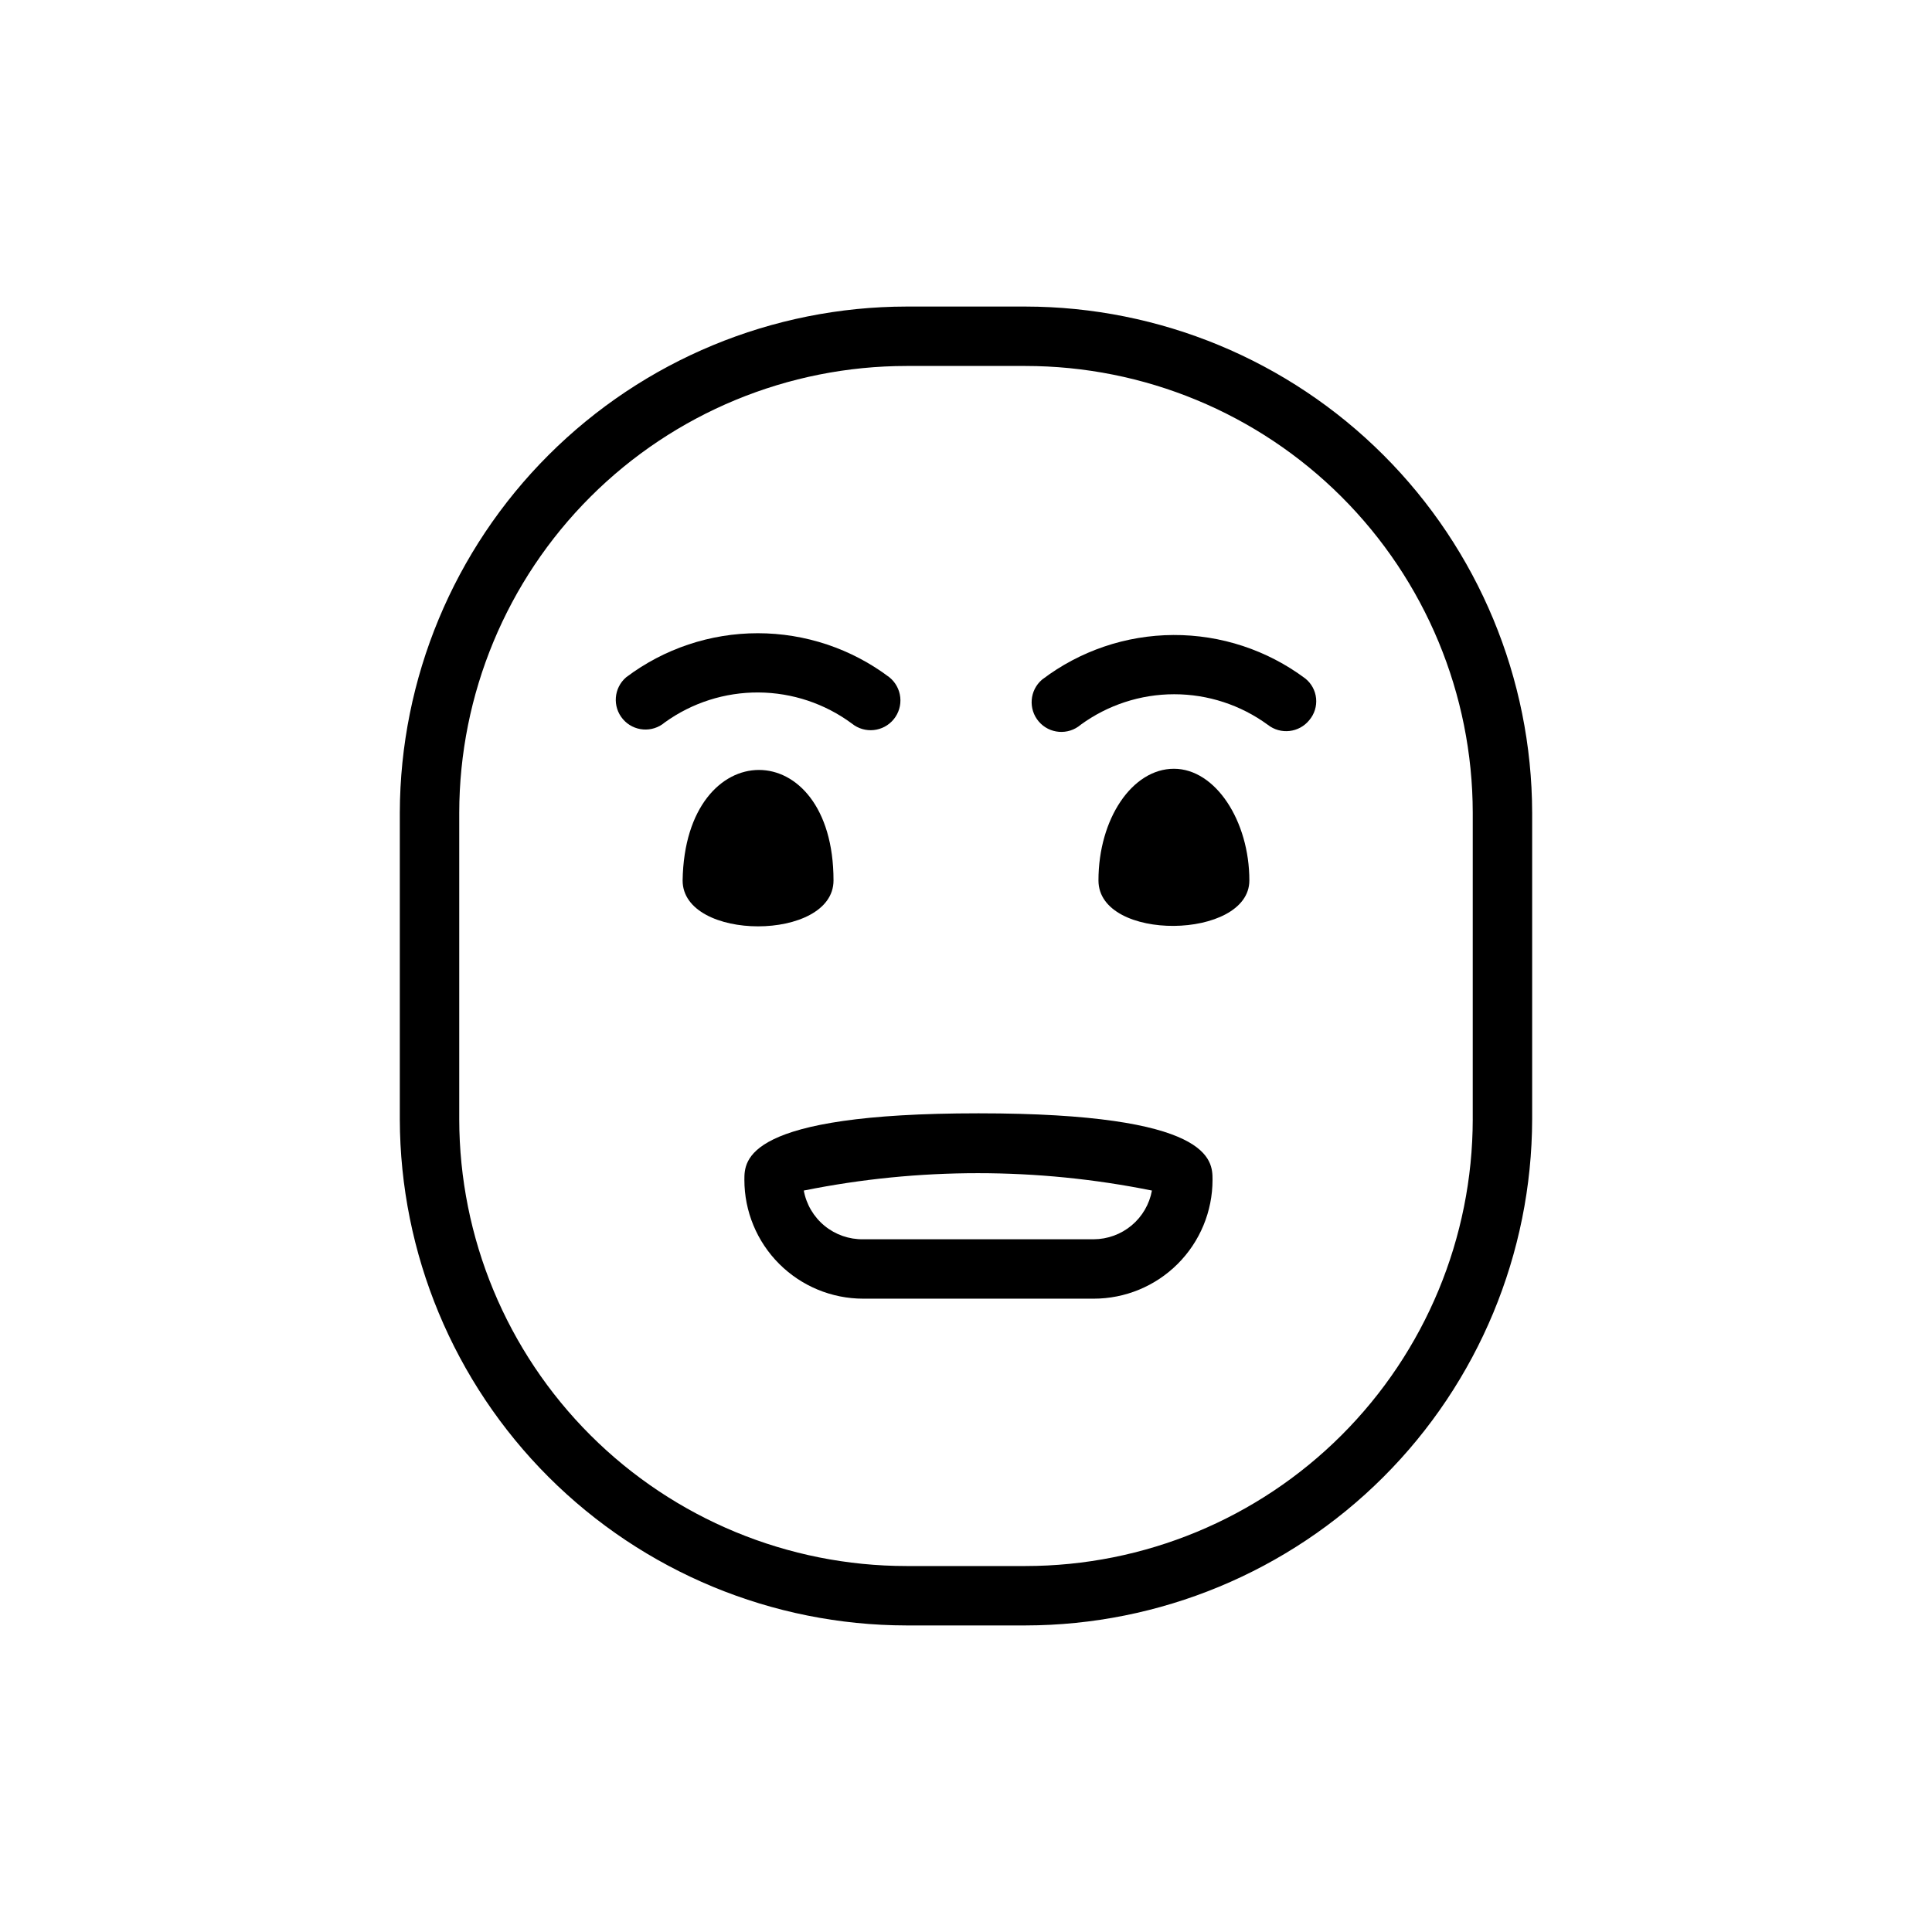 <?xml version="1.0" encoding="UTF-8"?>
<!-- Uploaded to: SVG Repo, www.svgrepo.com, Generator: SVG Repo Mixer Tools -->
<svg fill="#000000" width="800px" height="800px" version="1.1" viewBox="144 144 512 512" xmlns="http://www.w3.org/2000/svg">
 <g>
  <path d="m415.74 225.24h-31.488c-35.578 0.043-69.688 14.184-94.859 39.328-25.172 25.141-39.352 59.234-39.438 94.812v81.238c0.086 35.578 14.266 69.672 39.438 94.816 25.172 25.141 59.281 39.281 94.859 39.324h31.488c35.578-0.043 69.688-14.184 94.859-39.324 25.172-25.145 39.355-59.238 39.438-94.816v-81.238c-0.082-35.578-14.266-69.672-39.438-94.812-25.172-25.145-59.281-39.285-94.859-39.328zm118.55 215.38h0.004c-0.043 31.414-12.551 61.531-34.781 83.73-22.227 22.195-52.359 34.664-83.773 34.664h-31.488c-31.414 0-61.543-12.469-83.773-34.664-22.227-22.199-34.738-52.316-34.777-83.73v-81.238c0.039-31.414 12.551-61.527 34.777-83.727 22.23-22.199 52.359-34.668 83.773-34.668h31.488c31.414 0 61.547 12.469 83.773 34.668 22.23 22.199 34.738 52.312 34.781 83.727z"/>
  <path d="m364.89 377.33c0-39.047-39.359-39.047-39.988 0-0.004 16.215 39.988 16.215 39.988 0z"/>
  <path d="m369.77 335.76c3.391 2.738 8.359 2.211 11.102-1.18 1.312-1.629 1.93-3.711 1.707-5.793-0.223-2.082-1.262-3.992-2.891-5.305-10.047-7.574-22.289-11.672-34.871-11.672-12.586 0-24.824 4.098-34.875 11.672-3.305 2.824-3.691 7.793-0.863 11.098 2.824 3.305 7.793 3.691 11.098 0.867 7.231-5.215 15.934-7.992 24.848-7.938 8.914 0.059 17.582 2.945 24.746 8.25z"/>
  <path d="m455.1 347.73c-11.02 0-19.996 13.227-19.996 29.598 0 16.375 39.988 15.742 39.988 0 0.004-15.742-8.969-29.598-19.992-29.598z"/>
  <path d="m420.15 324.11c-3.305 2.824-3.691 7.793-0.867 11.098 2.824 3.305 7.797 3.691 11.098 0.867 7.199-5.258 15.883-8.094 24.797-8.094 8.918 0 17.602 2.836 24.797 8.094 3.398 2.68 8.32 2.117 11.023-1.262 1.344-1.594 1.988-3.664 1.781-5.742s-1.25-3.981-2.883-5.277c-10.086-7.527-22.344-11.57-34.926-11.512-12.586 0.055-24.809 4.207-34.82 11.828z"/>
  <path d="m403.3 439.04c-62.031 0-62.031 12.438-62.031 17.633 0 8.352 3.316 16.363 9.223 22.266 5.906 5.906 13.914 9.223 22.266 9.223h61.086c8.352 0 16.359-3.316 22.266-9.223 5.906-5.902 9.223-13.914 9.223-22.266 0-5.195 0-17.633-62.031-17.633zm30.543 33.379h-61.086c-3.727 0.059-7.356-1.203-10.238-3.566-2.887-2.367-4.836-5.676-5.508-9.344 30.449-6.141 61.816-6.141 92.262 0-0.66 3.613-2.566 6.883-5.383 9.238-2.82 2.359-6.371 3.656-10.047 3.672z"/>
 </g>
</svg>